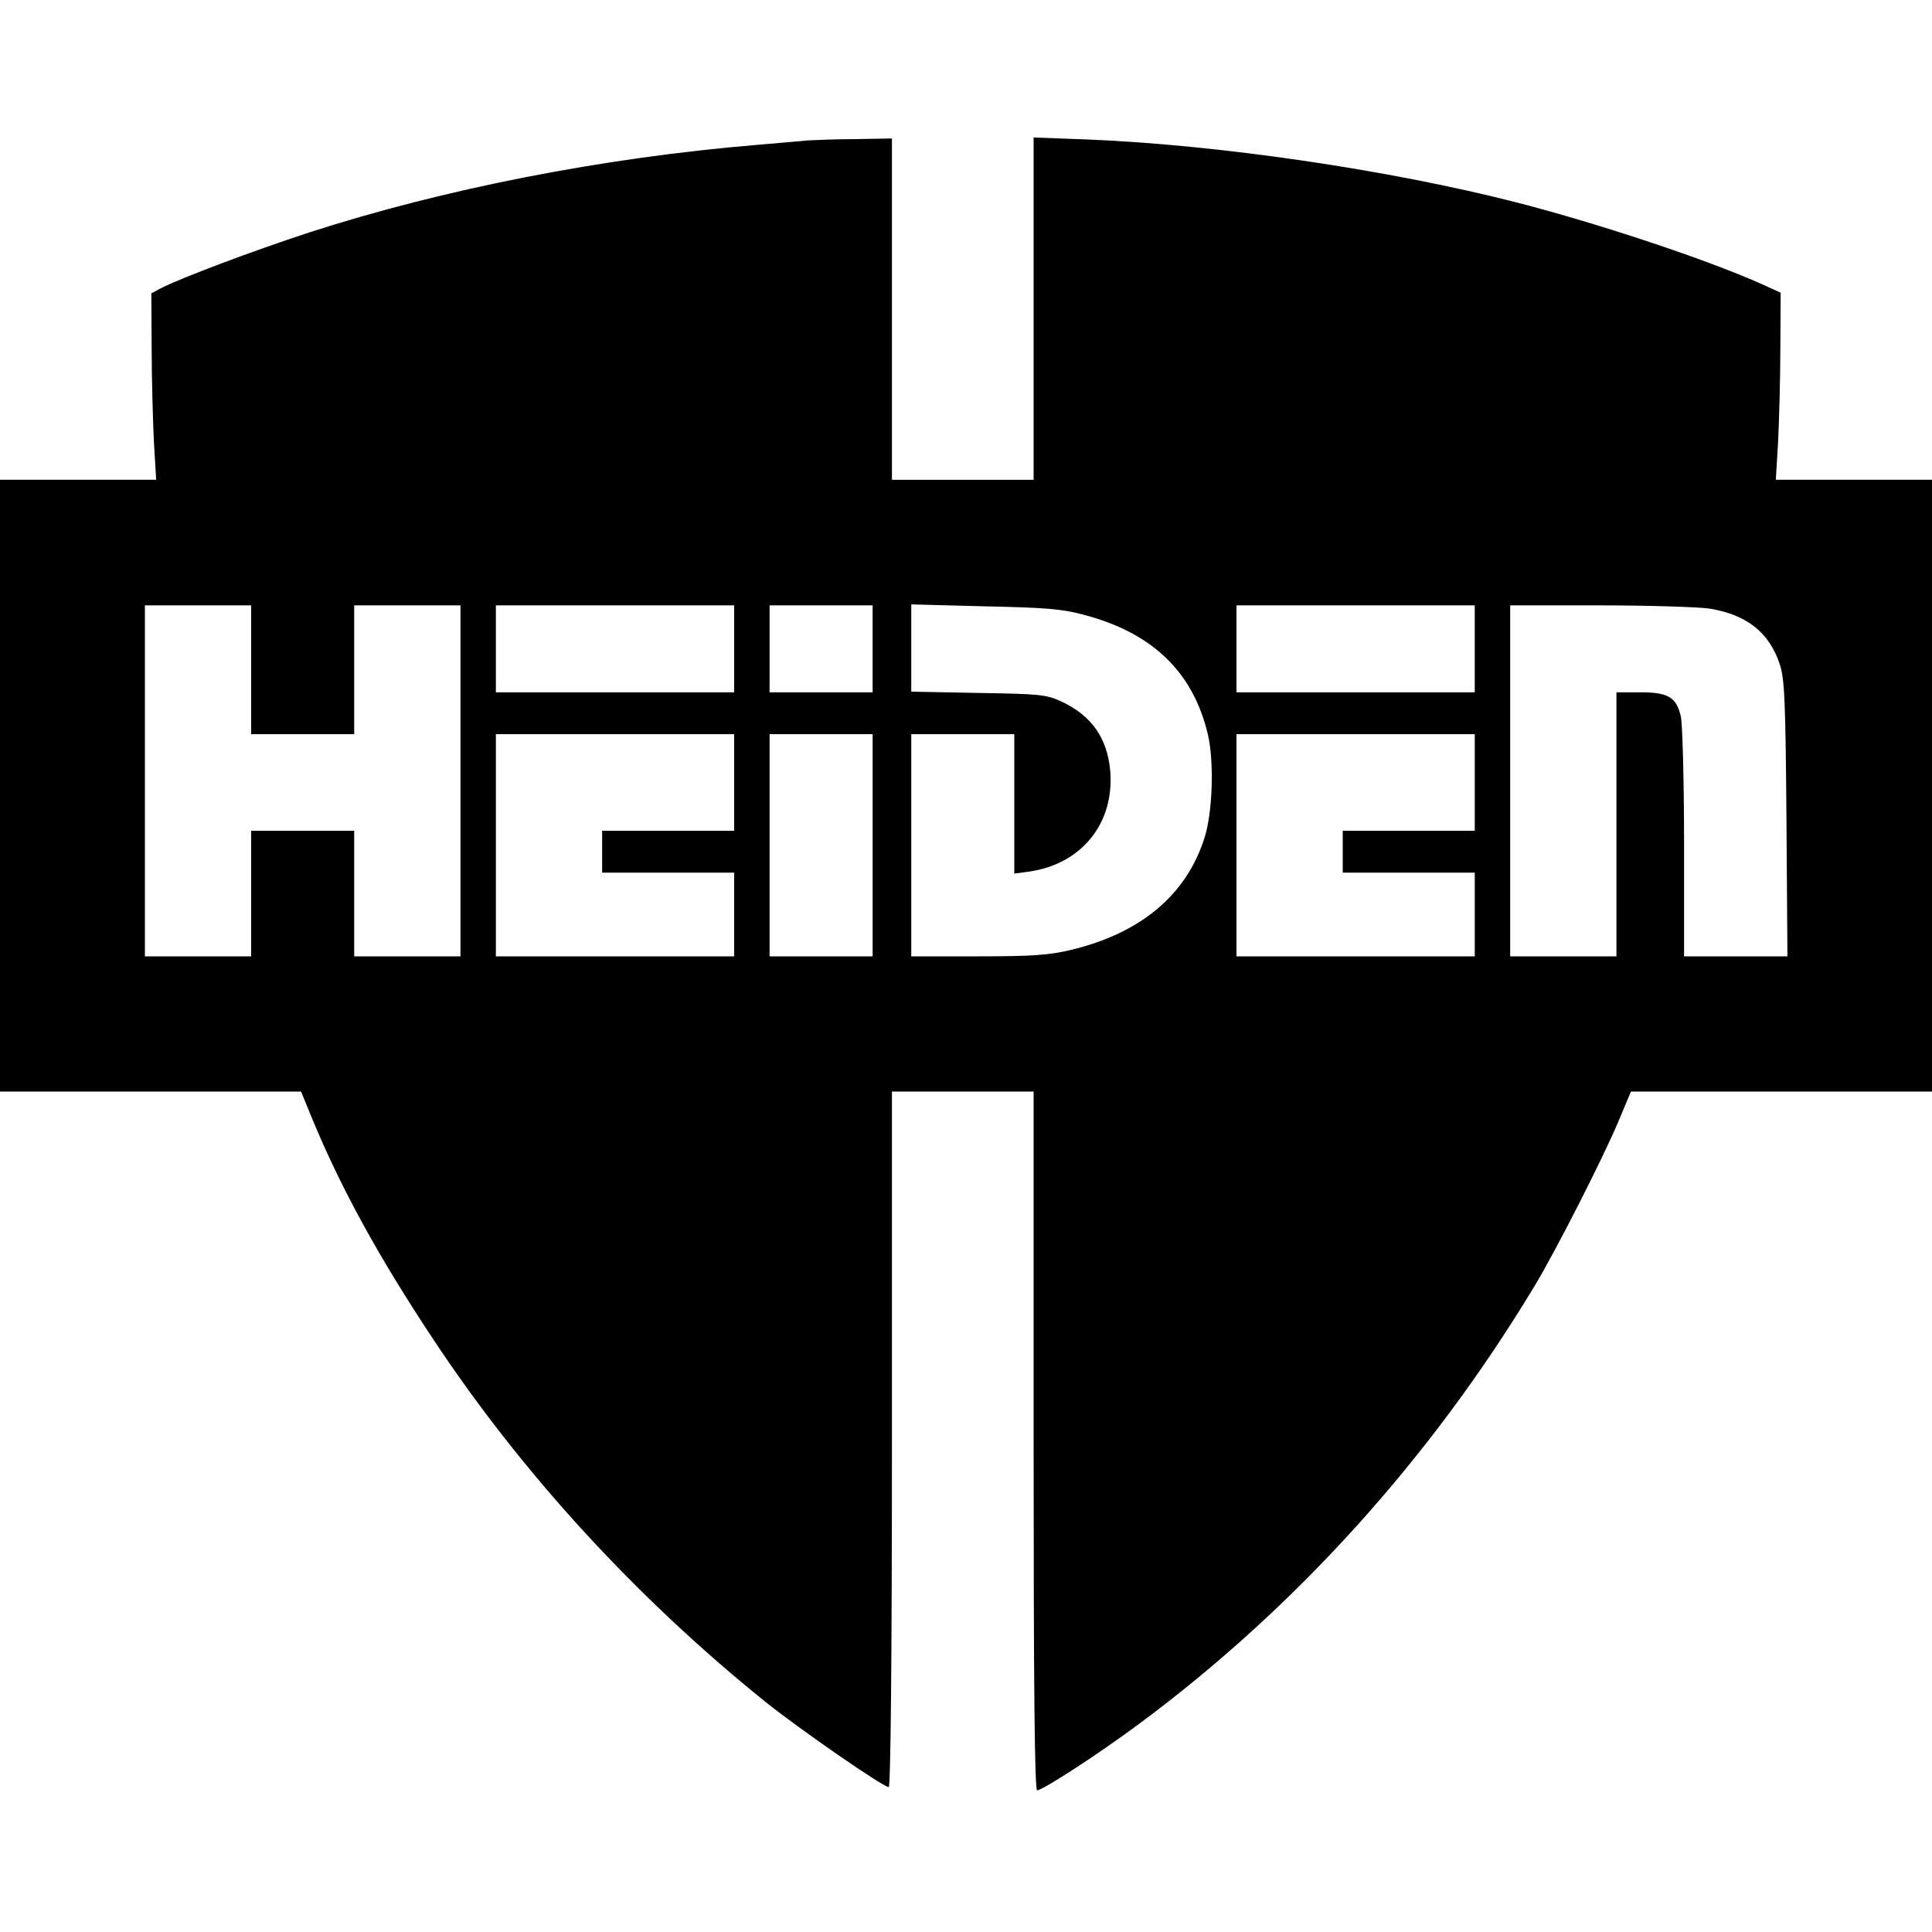 <?xml version="1.0" standalone="no"?>
<!DOCTYPE svg PUBLIC "-//W3C//DTD SVG 20010904//EN"
 "http://www.w3.org/TR/2001/REC-SVG-20010904/DTD/svg10.dtd">
<svg version="1.0" xmlns="http://www.w3.org/2000/svg"
 width="600pt" height="600pt" viewBox="0 0 600 600"
 preserveAspectRatio="xMidYMid meet">
<g transform="translate(0,600) scale(0.1,-0.1)"
fill="#000000" stroke="none">
<path d="M2510 5564 c-19 -2 -91 -8 -160 -14 -479 -40 -973 -137 -1390 -272
-174 -57 -398 -141 -462 -174 l-28 -15 1 -172 c0 -94 4 -225 7 -290 l7 -117
-242 0 -243 0 0 -950 0 -950 468 0 467 0 34 -83 c91 -220 209 -434 377 -687
276 -417 632 -804 1032 -1126 109 -87 365 -264 382 -264 6 0 10 396 10 1080
l0 1080 220 0 220 0 0 -1085 c0 -756 3 -1085 11 -1085 17 0 191 113 316 206
486 360 906 825 1228 1359 65 107 213 398 261 512 l39 93 468 0 467 0 0 950 0
950 -242 0 -243 0 7 117 c3 65 7 196 7 291 l1 173 -64 29 c-169 75 -496 184
-751 250 -400 103 -936 181 -1342 197 l-163 6 0 -531 0 -532 -220 0 -220 0 0
530 0 530 -112 -2 c-62 0 -129 -3 -148 -4z m-1730 -1644 l0 -200 160 0 160 0
0 200 0 200 165 0 165 0 0 -545 0 -545 -165 0 -165 0 0 195 0 195 -160 0 -160
0 0 -195 0 -195 -165 0 -165 0 0 545 0 545 165 0 165 0 0 -200z m1500 65 l0
-135 -370 0 -370 0 0 135 0 135 370 0 370 0 0 -135z m430 0 l0 -135 -160 0
-160 0 0 135 0 135 160 0 160 0 0 -135z m655 106 c214 -56 340 -178 386 -371
20 -85 15 -242 -10 -321 -56 -178 -198 -297 -415 -349 -67 -16 -118 -20 -288
-20 l-208 0 0 345 0 345 160 0 160 0 0 -216 0 -217 45 6 c163 23 266 149 253
312 -9 103 -58 173 -153 217 -46 21 -67 23 -257 26 l-208 4 0 135 0 136 228
-6 c188 -4 241 -8 307 -26z m1215 -106 l0 -135 -370 0 -370 0 0 135 0 135 370
0 370 0 0 -135z m729 125 c116 -19 185 -74 218 -172 15 -46 18 -106 21 -480
l3 -428 -160 0 -161 0 0 353 c0 193 -5 370 -10 392 -14 60 -39 75 -126 75
l-74 0 0 -410 0 -410 -165 0 -165 0 0 545 0 545 278 0 c152 0 306 -5 341 -10z
m-3029 -540 l0 -150 -205 0 -205 0 0 -65 0 -65 205 0 205 0 0 -130 0 -130
-370 0 -370 0 0 345 0 345 370 0 370 0 0 -150z m430 -195 l0 -345 -160 0 -160
0 0 345 0 345 160 0 160 0 0 -345z m1870 195 l0 -150 -205 0 -205 0 0 -65 0
-65 205 0 205 0 0 -130 0 -130 -370 0 -370 0 0 345 0 345 370 0 370 0 0 -150z"/>
</g>
</svg>
